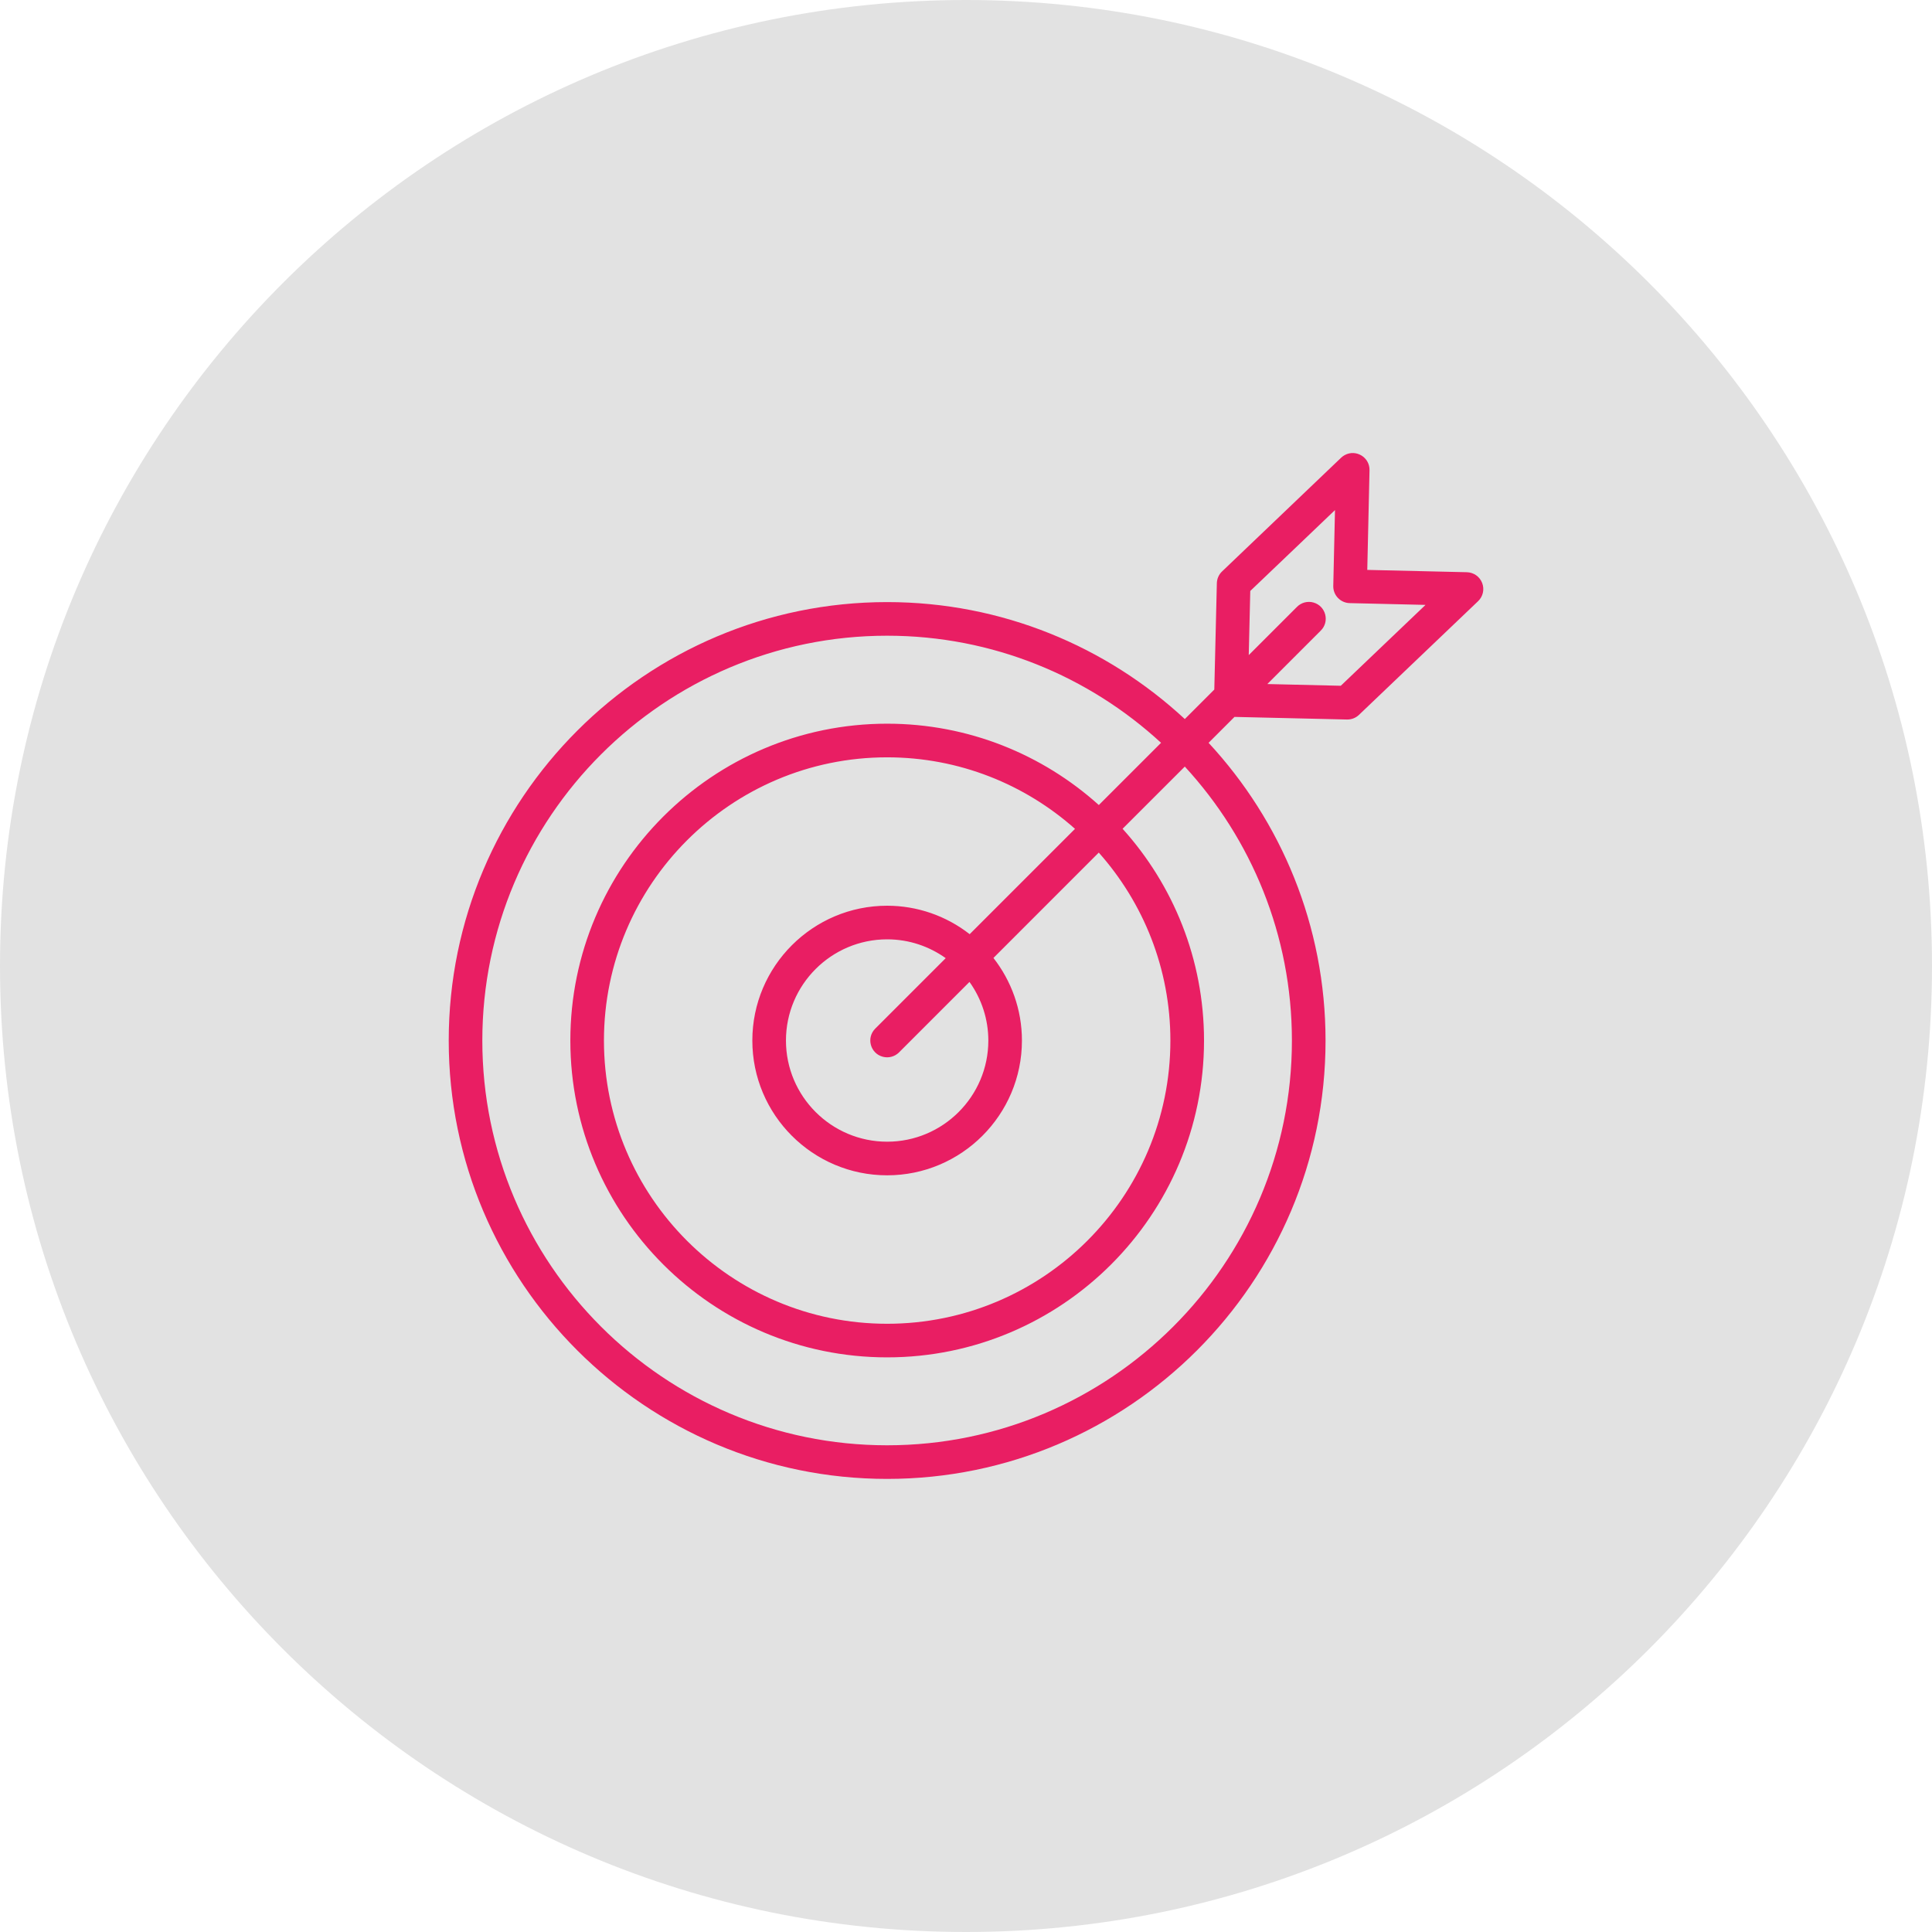 <?xml version="1.0" encoding="UTF-8"?> <svg xmlns="http://www.w3.org/2000/svg" viewBox="0 0 100.00 100.00" data-guides="{&quot;vertical&quot;:[],&quot;horizontal&quot;:[]}"><path color="rgb(51, 51, 51)" fill-rule="evenodd" fill="#e2e2e2" x="0" y="0" width="100" height="100" rx="50" ry="50" id="tSvg7208d9807c" title="Rectangle 3" fill-opacity="1" stroke="none" stroke-opacity="1" d="M0 50C0 22.386 22.386 0 50 0H50C77.614 0 100 22.386 100 50H100C100 77.614 77.614 100 50 100H50C22.386 100 0 77.614 0 50Z"></path><path fill="#e91e63" stroke="#000000" fill-opacity="1" stroke-width="0" stroke-opacity="1" color="rgb(51, 51, 51)" fill-rule="evenodd" id="tSvg125e6e47ec4" title="Path 4" d="M76.716 30.174C76.59 29.846 76.278 29.627 75.926 29.618C74.207 29.578 72.489 29.538 70.77 29.498C70.809 27.779 70.847 26.059 70.886 24.34C70.902 23.671 70.187 23.235 69.599 23.557C69.532 23.594 69.47 23.639 69.415 23.692C67.361 25.654 65.307 27.615 63.254 29.577C63.087 29.736 62.99 29.955 62.984 30.186C62.94 32.021 62.896 33.856 62.852 35.692C62.343 36.201 61.834 36.709 61.326 37.218C57.276 33.464 51.861 31.164 45.918 31.164C33.406 31.164 23.226 41.346 23.226 53.861C23.226 66.371 33.406 76.548 45.918 76.548C58.43 76.548 68.61 66.371 68.61 53.861C68.61 47.915 66.31 42.499 62.556 38.448C63.003 38.001 63.45 37.554 63.897 37.107C65.838 37.152 67.779 37.197 69.719 37.242C69.726 37.242 69.733 37.242 69.74 37.242C69.963 37.242 70.178 37.157 70.34 37.002C72.395 35.04 74.451 33.079 76.506 31.117C76.761 30.875 76.844 30.502 76.716 30.174ZM66.869 53.861C66.869 65.411 57.47 74.808 45.917 74.808C34.364 74.808 24.965 65.411 24.965 53.861C24.965 42.305 34.364 32.904 45.917 32.904C51.382 32.904 56.361 35.009 60.096 38.448C59.022 39.521 57.949 40.594 56.875 41.668C53.968 39.053 50.126 37.458 45.918 37.458C36.876 37.458 29.521 44.816 29.521 53.86C29.521 62.901 36.876 70.257 45.918 70.257C54.962 70.257 62.32 62.901 62.32 53.86C62.32 49.649 60.724 45.805 58.105 42.897C59.179 41.824 60.252 40.751 61.325 39.678C64.764 43.413 66.869 48.395 66.869 53.861ZM51.156 53.858C51.156 56.745 48.806 59.094 45.919 59.094C43.031 59.094 40.681 56.745 40.681 53.858C40.681 50.97 43.031 48.62 45.919 48.62C47.048 48.62 48.093 48.983 48.95 49.594C47.734 50.81 46.518 52.026 45.302 53.242C44.828 53.715 45.045 54.524 45.692 54.697C45.993 54.778 46.313 54.692 46.533 54.472C47.749 53.256 48.965 52.04 50.18 50.824C50.815 51.709 51.156 52.769 51.156 53.858ZM50.19 48.353C48.971 47.399 47.467 46.88 45.918 46.88C42.071 46.88 38.941 50.01 38.941 53.858C38.941 57.705 42.07 60.834 45.918 60.834C49.766 60.834 52.895 57.705 52.895 53.858C52.895 52.246 52.341 50.765 51.42 49.583C53.238 47.766 55.055 45.948 56.872 44.13C59.176 46.721 60.579 50.129 60.579 53.861C60.579 61.943 54.002 68.518 45.917 68.518C37.835 68.518 31.26 61.943 31.26 53.861C31.26 45.776 37.835 39.199 45.917 39.199C49.646 39.199 53.052 40.6 55.642 42.901C53.825 44.718 52.008 46.535 50.19 48.353ZM69.399 35.495C68.132 35.465 66.865 35.436 65.597 35.406C66.516 34.487 67.435 33.568 68.354 32.649C68.836 32.184 68.633 31.372 67.989 31.187C67.68 31.099 67.347 31.188 67.124 31.419C66.294 32.249 65.464 33.079 64.635 33.908C64.661 32.802 64.688 31.695 64.714 30.588C65.655 29.69 66.596 28.792 67.537 27.894C67.538 27.894 67.538 27.893 67.538 27.893C68.058 27.396 68.579 26.899 69.099 26.401C69.069 27.71 69.04 29.019 69.01 30.328C68.999 30.808 69.38 31.206 69.86 31.217C71.168 31.248 72.477 31.278 73.785 31.309C72.323 32.704 70.861 34.099 69.399 35.495Z"></path><defs></defs></svg> 